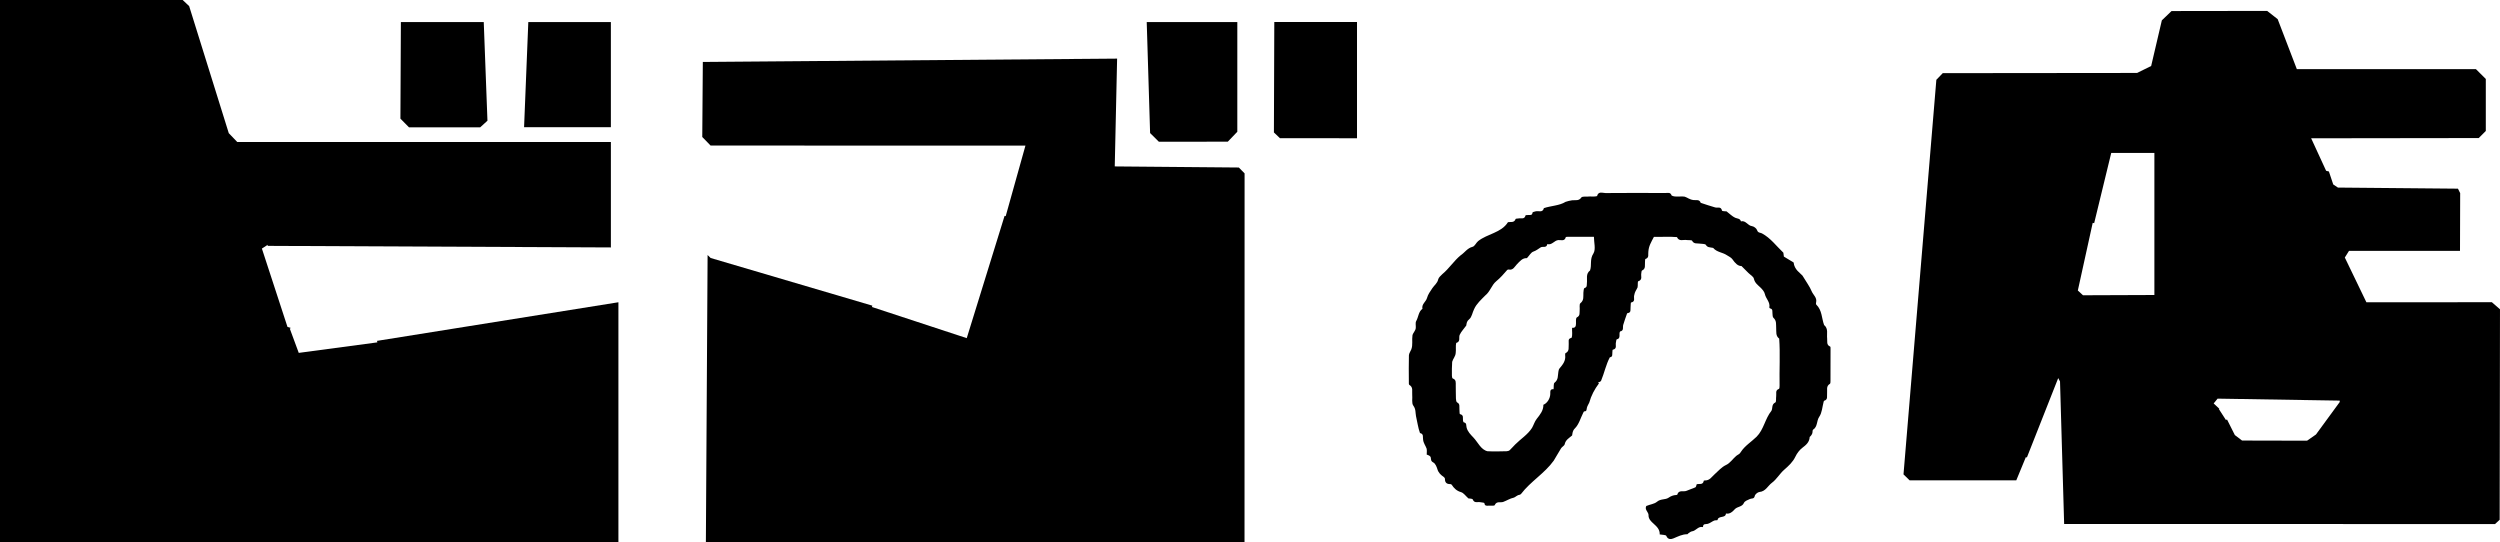 <?xml version="1.0" encoding="UTF-8"?><svg id="b" xmlns="http://www.w3.org/2000/svg" viewBox="0 0 184.925 40.112"><g id="c"><polygon points="0 0 13.513 .002 13.991 .45 16.922 9.85 17.548 10.503 45.187 10.506 45.187 18.303 19.794 18.187 19.804 18.107 19.372 18.387 21.265 24.182 21.515 24.261 21.436 24.308 22.099 26.103 27.913 25.325 27.888 25.214 45.744 22.358 45.744 40.093 0 40.093 0 0 0 0"/><path d="m152.685,38.764l-.305-10.548-.134-.249-2.317,5.873-.076-.027-.708,1.716-7.889.003-.454-.442,2.43-29.188.474-.491,14.376-.015,1.04-.515.79-3.376.718-.688,7.072-.01.778.61,1.418,3.699h13.249s.728.726.728.726v3.844s-.524.526-.524.526l-12.395.017,1.107,2.404.205.051.321.958.347.232,8.879.081.164.332-.013,4.268h-8.21l-.31.494,1.597,3.311,9.28-.006.601.524-.024,15.567-.343.318-31.874-.002h0Zm6.675-16.944v-10.508h-3.192l-1.263,5.197-.107-.027-1.101,5.007.381.352,5.283-.02h0Zm11.952,10.319l1.76-2.404-.006-.102-9.032-.146-.289.356.421.395-.039.015.528.819.075-.048.581,1.157.534.406,4.809.011.659-.459h0Z"/><polygon points="92.057 40.112 52.214 40.112 52.341 18.864 52.565 19.083 64.528 22.61 64.499 22.709 71.51 25.013 74.309 15.968 74.391 15.991 75.852 10.771 52.562 10.766 51.947 10.133 51.988 4.583 82.633 4.336 82.458 12.31 91.636 12.391 92.062 12.825 92.057 40.112 92.057 40.112"/><path d="m111.534,16.44c.191-.05.468.07.577-.242.012-.034.14-.023.213-.04.183-.045.446.097.519-.224.006-.025.137-.027.211-.03.135-.004.284.039.307-.18.004-.039.152-.071.237-.093.211-.054.513.131.604-.236.502-.172,1.164-.182,1.601-.463.156-.052.319-.094.482-.116.24-.033.499.07.689-.209.059-.087.301-.056.46-.066.209-.026.514.026.699-.034.1-.388.415-.225.632-.227,1.475-.014,2.951-.009,4.426-.003.165,0,.372-.081.456.181.215.148.7.038.975.091.224.074.342.21.643.248.195.033.44-.076.538.207.348.12.71.233,1.066.339.18.052.437-.096.509.238.011.05.275.046.334.054.25.191.422.371.633.469.16.075.369.043.432.27.357-.091.498.315.815.353.141.017.337.166.379.296.069.216.23.174.361.24.65.355,1.047.92,1.584,1.429.009.07.028.218.037.287.279.169.504.306.722.438.054.536.485.774.653.968.294.489.534.803.679,1.156.112.274.42.479.329.835-.013.049-.014.127.015.157.433.414.392,1.005.577,1.507.333.275.185.656.226.996.026.215-.071.478.225.601.029.012.026.12.026.184,0,.785,0,1.571-.004,2.356,0,.073-.001.189-.043.213-.304.179-.178.47-.209.72-.024.196.082.447-.217.535-.02.006-.031.053-.039.083-.1.371-.116.801-.322,1.098-.211.304-.109.734-.458.958-.054.035-.026.181-.058.268-.036.1-.097.19-.193.269-.018.385-.262.59-.548.807-.214.163-.393.407-.51.653-.195.406-.504.682-.832.97-.329.288-.554.702-.901.958-.304.224-.466.643-.924.682-.128.011-.322.171-.346.29-.05.245-.226.168-.356.227-.163.073-.385.151-.444.287-.137.316-.486.259-.682.474-.154.17-.355.375-.65.314-.03.382-.565.125-.624.487-.004.023-.165.004-.242.034-.164.066-.306.195-.48.244-.141.038-.345-.033-.352.219,0,.007-.015.022-.021.021-.336-.082-.497.279-.792.314-.098.011-.187.097-.278.153-.026.015-.044.062-.065.062-.375-.008-.689.167-1.023.303-.155.063-.412.124-.535-.181-.035-.085-.31-.073-.488-.109.015-.364-.205-.571-.464-.806-.154-.14-.375-.327-.364-.63.005-.14-.142-.281-.191-.431-.024-.072-.005-.222.037-.24.258-.114.581-.139.782-.31.269-.23.617-.136.847-.294.19-.13.355-.192.564-.205.031-.002.084-.009.088-.024.106-.392.463-.183.689-.288.212-.098.442-.157.652-.257.054-.026.064-.144.096-.225.187-.059.474.073.523-.262.002-.011.058-.022.089-.021.351.009.496-.266.721-.464.268-.236.498-.521.851-.686.287-.134.487-.448.741-.665.114-.098.259-.124.344-.296.281-.444.783-.751,1.16-1.121.533-.528.629-1.342,1.098-1.917.112-.198-.011-.472.29-.621.078-.038.038-.302.063-.461.031-.191-.089-.438.205-.543.04-.014.046-.157.046-.24-.023-1.125.052-2.386-.028-3.479-.274-.201-.203-.5-.223-.769-.02-.27.046-.55-.204-.77-.069-.061-.058-.22-.072-.336-.018-.14.044-.313-.174-.358-.024-.005-.061-.05-.057-.07.079-.391-.257-.645-.33-.991-.038-.182-.195-.358-.338-.495-.197-.188-.407-.332-.474-.64-.035-.163-.264-.285-.404-.425-.151-.151-.302-.301-.515-.514-.26.009-.473-.213-.669-.499-.094-.136-.277-.213-.424-.31-.311-.206-.726-.213-.987-.517-.022-.026-.08-.022-.121-.032-.157-.036-.317-.012-.432-.206-.053-.089-.296-.066-.453-.094-.199-.035-.426.049-.565-.21-.037-.069-.261-.031-.397-.055-.249-.044-.566.136-.725-.217-.566-.05-1.209-.002-1.704-.018-.208.401-.384.676-.412,1.101-.035.191.086.44-.214.536-.034.011-.025.159-.034.244-.023.221.072.479-.221.611-.041.019-.038.138-.053.211-.043.202.117.467-.223.583-.061.021-.017.303-.054.458-.111.239-.196.291-.251.599-.049.179.116.445-.226.514-.036.007-.023.239-.04.365-.021.165.062.388-.22.419-.016.002-.038.025-.044.043-.096.276-.199.551-.28.832-.05.176.072.424-.232.484-.114.168.086.523-.246.582-.035.007-.04.153-.061.235-.048.188.111.467-.235.533-.022.004-.02.138-.029.212-.016.14.042.319-.185.348-.285.529-.412,1.173-.649,1.735-.028.068-.151.096-.23.142.025.016.05.033.075.049-.33.437-.575.902-.721,1.427-.06.128-.143.252-.175.387-.029.126.002.264-.196.259-.026,0-.058.074-.08.118-.194.386-.314.846-.604,1.135-.197.196-.175.361-.212.53-.227.195-.48.324-.548.646-.024.114-.196.189-.267.302-.19.3-.356.615-.545.916-.675.941-1.719,1.542-2.414,2.457-.03.036-.083.066-.129.072-.171.021-.312.186-.409.206-.289.061-.521.221-.784.316-.208.075-.489-.083-.63.24-.028.063-.282.032-.432.037-.144.005-.305.047-.331-.19-.004-.034-.206-.047-.317-.068-.189-.036-.426.097-.544-.201-.028-.071-.255-.063-.32-.077-.209-.185-.352-.407-.543-.462-.326-.094-.525-.288-.694-.551-.018-.028-.073-.048-.11-.047-.265.006-.392-.117-.39-.385,0-.049-.044-.114-.088-.143-.214-.143-.388-.303-.468-.569-.056-.186-.153-.423-.303-.501-.2-.104-.159-.229-.191-.379-.019-.09-.145-.158-.297-.204,0-.148.024-.301-.007-.441-.078-.219-.239-.416-.26-.663-.04-.181.068-.43-.231-.49-.144-.389-.197-.84-.295-1.252-.05-.26-.004-.514-.198-.774-.14-.187-.052-.54-.082-.817-.027-.249.093-.543-.214-.72-.045-.026-.035-.161-.035-.246-.003-.646-.014-1.293.005-1.938.004-.148.12-.292.177-.441.127-.332.032-.7.086-1.044.038-.18.234-.342.244-.543.016-.171-.044-.378.032-.509.169-.295.164-.689.462-.908-.078-.345.262-.514.339-.804.068-.256.241-.49.392-.718.143-.217.371-.365.434-.652.032-.145.19-.268.305-.388.507-.418.858-.987,1.356-1.394.3-.197.49-.532.883-.629.16-.04.257-.295.409-.42.689-.549,1.709-.606,2.206-1.398Zm1.412,2.655c-.328-.023-.516.225-.75.464-.146.15-.268.442-.581.38-.039-.008-.1,0-.123.026-.256.299-.512.589-.822.845-.337.277-.437.756-.81,1.05-.283.291-.645.607-.82,1.006-.127.248-.165.588-.358.743-.189.151-.193.291-.223.471-.15.218-.373.439-.486.689-.089.195.089.503-.257.598-.054.211-.004.505-.037.733-.012.262-.21.449-.262.665-.027.342-.021.688-.019,1.032,0,.069.023.186.062.199.269.091.217.312.222.507.008.322,0,.645.013.968.004.103.023.263.086.294.227.111.156.301.172.471.012.138,0,.386.041.395.305.07.194.3.224.477.008.048.032.128.06.133.235.044.162.237.205.379.076.308.299.527.51.748.321.337.553.901,1.036,1.009.471.027.944.01,1.417,0,.078-.002.174-.029.23-.08.143-.129.261-.286.402-.418.409-.413.934-.732,1.247-1.23.123-.216.192-.469.342-.66.251-.319.505-.622.498-1.051.274-.102.498-.455.509-.792.006-.178-.037-.385.244-.355.023-.183-.015-.417.075-.486.291-.223.229-.53.281-.813.015-.081.03-.176.08-.235.242-.286.476-.57.421-.983-.007-.051,0-.139.027-.152.314-.147.208-.433.236-.674.02-.171-.095-.403.206-.455.092-.2.026-.494.044-.746.483.055.168-.603.351-.769.259-.122.188-.333.209-.521.021-.181-.043-.452.054-.528.282-.224.204-.499.221-.772.008-.122.023-.328.082-.347.214-.069.159-.225.177-.363.042-.321-.101-.688.232-.941.144-.4-.037-.824.25-1.256.191-.307.038-.827.038-1.235-.666,0-1.299,0-1.932.001-.052,0-.145.006-.15.027-.084.327-.35.202-.547.215-.305.02-.474.398-.818.297-.055.317-.341.149-.488.241-.18.113-.331.243-.549.316-.172.058-.287.284-.472.483Z"/><polygon points="91.525 1.633 91.524 9.745 90.82 10.48 85.722 10.485 85.073 9.842 84.823 1.633 91.525 1.633 91.525 1.633"/><polygon points="94.26 1.625 100.378 1.625 100.378 10.226 94.677 10.222 94.231 9.796 94.26 1.625 94.26 1.625"/><polygon points="45.186 9.41 38.766 9.41 39.079 1.633 45.186 1.633 45.186 9.41 45.186 9.41"/><polygon points="29.653 1.632 35.783 1.632 36.057 8.928 35.519 9.42 30.255 9.421 29.619 8.775 29.653 1.632 29.653 1.632"/></g></svg>